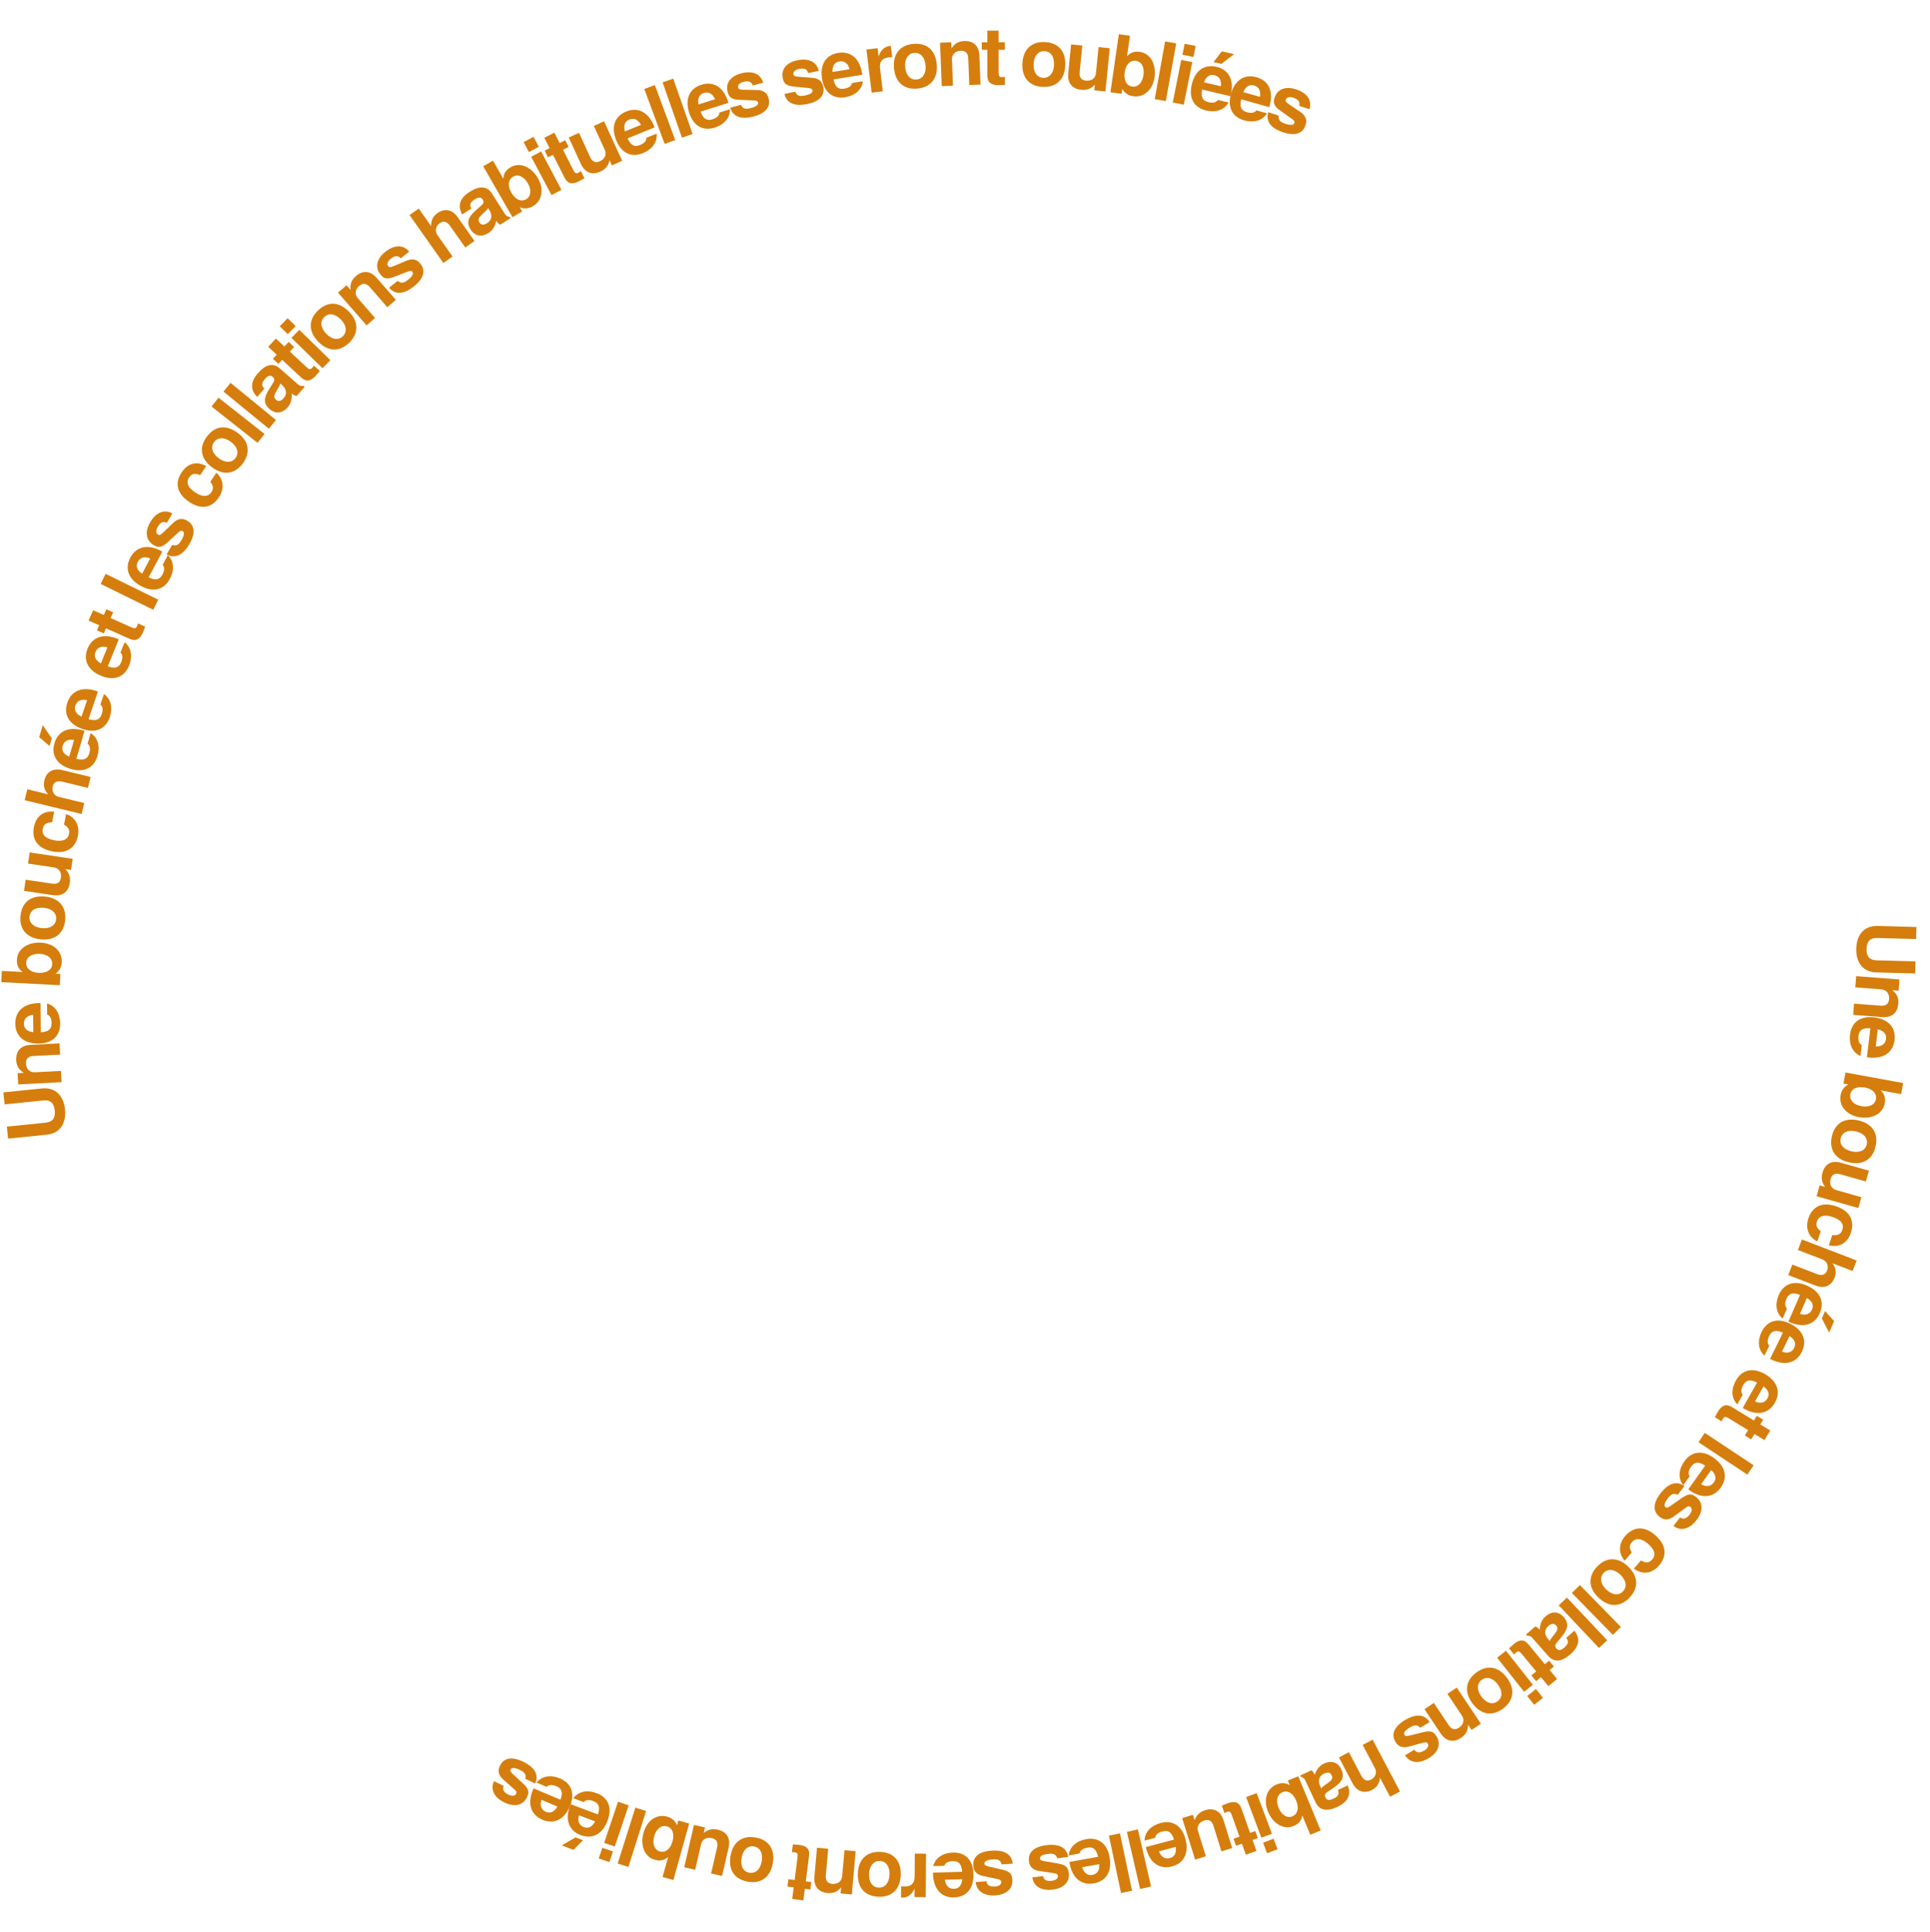 <?xml version="1.0" encoding="UTF-8"?> <svg xmlns="http://www.w3.org/2000/svg" width="1320" height="1321" viewBox="0 0 1320 1321" fill="none"><g clip-path="url(#clip0_159_11553)"><path d="M1283.31 664.91C1273.86 664.655 1269.31 657.819 1269.56 648.638C1269.81 639.456 1274.72 632.876 1284.17 633.131L1310.73 633.849L1310.51 642.096L1283.95 641.378C1279.11 641.248 1276.74 643.66 1276.6 648.828C1276.46 653.996 1278.7 656.532 1283.54 656.663L1310.09 657.38L1309.87 665.627L1283.31 664.91Z" fill="#D57E0D"></path><path d="M1267.46 693.934L1268.05 686.257L1286.31 687.667C1289.82 687.938 1291.76 686.433 1292.01 683.143C1292.3 679.414 1290.19 676.768 1286.68 676.497L1268.91 675.125L1269.51 667.448L1299.12 669.735L1298.53 677.412L1294.25 677.082C1297.37 679.529 1298.64 682.331 1298.33 686.334C1297.85 692.64 1293.84 695.971 1287.31 695.467L1267.46 693.934Z" fill="#D57E0D"></path><path d="M1277.77 723.047L1276.85 722.881L1279.22 703.113C1273.46 702.644 1271.55 704.741 1271.12 708.345C1270.78 711.13 1271.31 713.631 1273.36 714.542L1272.46 722.078C1266.87 719.691 1264.51 713.979 1265.31 707.371C1266.31 699.016 1272.33 694.531 1281.78 695.664C1291.66 696.85 1296.77 702.726 1295.76 711.19C1294.72 719.873 1287.93 724.266 1277.77 723.047ZM1282.88 715.572C1287.13 715.695 1289.53 713.656 1289.93 710.38C1290.33 706.994 1288.32 704.814 1284.29 703.832L1282.88 715.572Z" fill="#D57E0D"></path><path d="M1271.34 763.876C1262.52 762.265 1257.59 755.886 1258.86 748.906C1259.54 745.227 1261.35 742.931 1264.18 741.546L1260.82 740.934L1262.21 733.359L1301.65 740.564L1300.27 748.139L1286.25 745.579C1288.84 747.952 1289.72 750.797 1289.05 754.422C1287.65 762.104 1279.61 765.389 1271.34 763.876ZM1273.05 756.361C1278.46 757.35 1282.35 755.321 1283.03 751.588C1283.72 747.801 1280.84 744.591 1275.54 743.622C1269.97 742.604 1266.2 744.544 1265.5 748.385C1264.82 752.119 1267.74 755.393 1273.05 756.361Z" fill="#D57E0D"></path><path d="M1264.26 794.685C1255 792.514 1250.83 785.718 1252.89 776.936C1254.97 768.047 1261.65 763.906 1271.18 766.141C1280.66 768.363 1284.85 775.051 1282.78 783.887C1280.66 792.937 1274.06 796.982 1264.26 794.685ZM1266.13 787.214C1271.81 788.544 1275.75 786.645 1276.72 782.522C1277.67 778.452 1274.94 774.93 1269.42 773.637C1263.91 772.344 1259.9 774.285 1258.94 778.354C1258 782.37 1260.72 785.946 1266.13 787.214Z" fill="#D57E0D"></path><path d="M1242.42 817.944L1244.52 810.535L1248.27 811.598C1246.07 808.687 1245.37 805.69 1246.47 801.827C1248.19 795.741 1252.78 793.266 1259.07 795.049L1278.23 800.471L1276.13 807.88L1258.51 802.892C1255.07 801.919 1252.93 803.027 1252.03 806.202C1251.01 809.801 1252.56 812.811 1255.95 813.77L1273.09 818.623L1271 826.032L1242.42 817.944Z" fill="#D57E0D"></path><path d="M1242.96 848.855C1237.18 846.18 1234.53 840.025 1236.81 833.188C1239.58 824.838 1246.26 821.669 1255.55 824.759C1265.15 827.953 1268.69 834.577 1265.89 842.98C1263.55 850.025 1257.9 853.246 1250.84 851.477L1253.16 844.483C1257.15 844.881 1259.02 843.94 1260.01 840.966C1261.54 836.373 1258.29 833.784 1253.12 832.065C1247.64 830.242 1243.92 831.497 1242.69 835.202C1241.75 838.02 1242.67 839.95 1245.28 841.862L1242.96 848.855Z" fill="#D57E0D"></path><path d="M1223.07 871.878L1225.83 864.688L1242.78 871.188C1246.53 872.625 1248.62 871.308 1249.61 868.741C1250.85 865.505 1249.48 862.328 1246.29 861.107L1229.65 854.726L1232.41 847.536L1269.85 861.894L1267.09 869.083L1253.38 863.825C1255.64 866.99 1256.09 870.109 1254.73 873.652C1252.72 878.89 1248.14 881.489 1241.66 879.007L1223.07 871.878Z" fill="#D57E0D"></path><path d="M1224.01 904.078L1223.18 903.654L1231.13 885.403C1225.75 883.297 1223.32 884.755 1221.87 888.083C1220.74 890.654 1220.53 893.202 1222.24 894.664L1219.2 901.622C1214.54 897.73 1213.92 891.58 1216.58 885.479C1219.94 877.765 1227 875.202 1235.72 879.004C1244.85 882.982 1248.05 890.079 1244.65 897.894C1241.15 905.91 1233.39 908.166 1224.01 904.078ZM1231.05 898.388C1235.09 899.727 1237.98 898.466 1239.3 895.441C1240.66 892.315 1239.36 889.65 1235.78 887.548L1231.05 898.388ZM1251.02 911.229L1246.02 901.492L1248.22 896.45L1254.44 903.363L1251.02 911.229Z" fill="#D57E0D"></path><path d="M1211.46 929.585L1210.65 929.124L1219.41 911.246C1214.12 908.902 1211.63 910.25 1210.03 913.51C1208.79 916.029 1208.47 918.565 1210.11 920.101L1206.77 926.917C1202.28 922.82 1201.94 916.649 1204.87 910.673C1208.57 903.117 1215.73 900.871 1224.28 905.058C1233.22 909.439 1236.1 916.672 1232.35 924.327C1228.5 932.18 1220.65 934.087 1211.46 929.585ZM1218.75 924.214C1222.72 925.732 1225.66 924.602 1227.12 921.639C1228.62 918.577 1227.44 915.856 1223.95 913.596L1218.75 924.214Z" fill="#D57E0D"></path><path d="M1192.72 963.208L1191.94 962.7L1201.74 945.371C1196.61 942.719 1194.03 943.917 1192.24 947.077C1190.86 949.518 1190.39 952.03 1191.93 953.661L1188.19 960.267C1183.96 955.913 1183.98 949.732 1187.26 943.939C1191.4 936.615 1198.69 934.797 1206.97 939.482C1215.63 944.383 1218.09 951.775 1213.89 959.195C1209.58 966.806 1201.63 968.246 1192.72 963.208ZM1200.32 958.278C1204.19 960.028 1207.2 959.073 1208.82 956.201C1210.5 953.233 1209.48 950.447 1206.14 947.985L1200.32 958.278Z" fill="#D57E0D"></path><path d="M1172.88 969.064C1173.55 967.862 1174.12 966.602 1175.01 965.147C1177.64 960.828 1180.58 959.718 1184.57 962.153L1199.59 971.322L1201.57 968.083L1205.93 970.747L1203.96 973.987L1210.76 978.141L1206.75 984.714L1199.95 980.559L1197.71 984.221L1193.35 981.557L1195.58 977.895L1182.34 969.815C1180.09 968.439 1179.31 968.547 1178.25 970.284C1177.97 970.753 1177.78 971.158 1177.48 971.872L1172.88 969.064Z" fill="#D57E0D"></path><path d="M1161.68 986.188L1165.93 979.767L1199.36 1001.9L1195.11 1008.32L1161.68 986.188Z" fill="#D57E0D"></path><path d="M1155.44 1018.98L1154.71 1018.39L1166.24 1002.16C1161.41 998.993 1158.72 999.921 1156.62 1002.88C1155 1005.17 1154.27 1007.62 1155.64 1009.4L1151.24 1015.59C1147.48 1010.82 1148.13 1004.67 1151.98 999.248C1156.86 992.388 1164.29 991.326 1172.05 996.835C1180.16 1002.6 1181.85 1010.2 1176.91 1017.15C1171.85 1024.28 1163.78 1024.9 1155.44 1018.98ZM1163.5 1014.85C1167.18 1016.99 1170.26 1016.35 1172.18 1013.66C1174.15 1010.88 1173.43 1008 1170.35 1005.21L1163.5 1014.85Z" fill="#D57E0D"></path><path d="M1135.05 1037.15C1130.31 1033.49 1130.52 1027.81 1135.63 1021.2C1141.14 1014.06 1146.77 1012.36 1152.04 1016.15L1147.43 1022.11C1144.5 1020.68 1142.84 1021.76 1140.69 1024.55C1138.5 1027.38 1137.76 1029.51 1139.19 1030.62C1139.85 1031.12 1140.73 1030.97 1142.38 1029.82L1150.26 1024.3C1154.97 1020.99 1157.15 1021.41 1160.02 1023.63C1164.85 1027.37 1165 1033.39 1160.39 1039.35C1155.51 1045.66 1149.55 1047.17 1144.52 1043.42L1149.06 1037.55C1151.23 1039.15 1153.38 1038.52 1155.63 1035.61C1157.28 1033.47 1157.49 1031.41 1156.18 1030.4C1155.22 1029.66 1154.5 1029.79 1152.71 1031.12L1144.54 1037.11C1141.23 1039.49 1138.06 1039.47 1135.36 1037.39L1135.05 1037.15Z" fill="#D57E0D"></path><path d="M1111.19 1067.13C1106.88 1062.44 1106.81 1055.74 1111.54 1050.3C1117.31 1043.66 1124.69 1043.31 1132.08 1049.73C1139.71 1056.37 1140.43 1063.85 1134.62 1070.53C1129.74 1076.13 1123.29 1076.93 1117.45 1072.58L1122.29 1067.02C1125.81 1068.92 1127.91 1068.77 1129.96 1066.41C1133.14 1062.76 1131.13 1059.11 1127.03 1055.54C1122.67 1051.75 1118.75 1051.48 1116.19 1054.42C1114.24 1056.66 1114.35 1058.8 1116.02 1061.57L1111.19 1067.13Z" fill="#D57E0D"></path><path d="M1093.11 1092.27C1086.23 1085.7 1086.09 1077.73 1092.33 1071.21C1098.64 1064.61 1106.49 1064.44 1113.57 1071.2C1120.6 1077.93 1120.81 1085.82 1114.54 1092.38C1108.12 1099.1 1100.38 1099.23 1093.11 1092.27ZM1098.51 1086.79C1102.72 1090.82 1107.09 1091.19 1110.01 1088.13C1112.9 1085.11 1112.34 1080.68 1108.24 1076.77C1104.15 1072.85 1099.71 1072.48 1096.82 1075.5C1093.97 1078.48 1094.49 1082.95 1098.51 1086.79Z" fill="#D57E0D"></path><path d="M1075.06 1089.23L1080.56 1083.84L1108.61 1112.49L1103.11 1117.88L1075.06 1089.23Z" fill="#D57E0D"></path><path d="M1066.08 1097.71L1071.68 1092.42L1099.21 1121.58L1093.61 1126.86L1066.08 1097.71Z" fill="#D57E0D"></path><path d="M1043.68 1117.72L1049.94 1112.18C1051.06 1112.37 1052.06 1113.25 1053.08 1114.4C1053.24 1110.52 1054.56 1107.44 1057.03 1105.26C1060.74 1101.98 1065.61 1101.34 1069.44 1105.67C1073.01 1109.71 1072.54 1113.5 1068.82 1118.18L1066.88 1120.63C1064.43 1123.67 1062.48 1124.96 1064.56 1127.3C1065.87 1128.79 1067.64 1128.55 1069.87 1126.58C1072.71 1124.06 1073 1122.49 1071.25 1119.92L1076.81 1115C1080.99 1120.48 1080.12 1125.81 1074.11 1131.13C1068.09 1136.44 1062.96 1136.87 1058.95 1132.34L1048.02 1119.98C1047 1118.82 1046.17 1118.46 1044.3 1118.42L1043.68 1117.72ZM1059.06 1121.08L1059.93 1122.07C1060.3 1121.16 1060.48 1120.86 1061.75 1119.22L1063.4 1117.1C1065.38 1114.54 1065.74 1113.12 1064.25 1111.43C1062.79 1109.78 1060.94 1110.09 1059.01 1111.81C1056.08 1114.39 1056.11 1117.75 1059.06 1121.08Z" fill="#D57E0D"></path><path d="M1032.07 1127.14C1033.1 1126.22 1034.05 1125.21 1035.37 1124.13C1039.26 1120.9 1042.4 1120.81 1045.38 1124.41L1056.6 1137.97L1059.52 1135.55L1062.78 1139.49L1059.86 1141.91L1064.94 1148.05L1059.01 1152.96L1053.93 1146.82L1050.62 1149.55L1047.36 1145.61L1050.67 1142.88L1040.78 1130.93C1039.1 1128.89 1038.33 1128.74 1036.76 1130.04C1036.34 1130.39 1036.03 1130.71 1035.51 1131.29L1032.07 1127.14Z" fill="#D57E0D"></path><path d="M1023.94 1133.52L1029.98 1128.74L1048.4 1152.04L1042.37 1156.81L1023.94 1133.52ZM1044.5 1159.68L1050.54 1154.91L1055.31 1160.95L1049.28 1165.72L1044.5 1159.68Z" fill="#D57E0D"></path><path d="M1006.9 1164.53C1001.24 1156.88 1002.46 1149 1009.71 1143.64C1017.06 1138.21 1024.82 1139.37 1030.64 1147.25C1036.43 1155.07 1035.3 1162.89 1028 1168.28C1020.53 1173.81 1012.88 1172.62 1006.9 1164.53ZM1013.15 1160.04C1016.62 1164.73 1020.86 1165.83 1024.26 1163.32C1027.62 1160.83 1027.82 1156.38 1024.45 1151.82C1021.08 1147.27 1016.77 1146.15 1013.41 1148.63C1010.09 1151.09 1009.85 1155.57 1013.15 1160.04Z" fill="#D57E0D"></path><path d="M974.246 1168.7L980.648 1164.42L990.823 1179.65C992.778 1182.58 995.159 1183.17 997.902 1181.34C1001.01 1179.26 1001.79 1175.97 999.831 1173.04L989.932 1158.22L996.334 1153.94L1012.83 1178.64L1006.43 1182.92L1004.05 1179.35C1004.05 1183.32 1002.64 1186.05 999.298 1188.28C994.038 1191.79 988.942 1190.7 985.306 1185.26L974.246 1168.7Z" fill="#D57E0D"></path><path d="M954.396 1190.99C951.289 1185.86 953.529 1180.64 960.678 1176.31C968.391 1171.64 974.251 1172.07 977.803 1177.51L971.36 1181.41C969.142 1179.03 967.2 1179.43 964.19 1181.26C961.133 1183.11 959.67 1184.83 960.61 1186.39C961.038 1187.09 961.916 1187.27 963.876 1186.79L973.213 1184.47C978.8 1183.08 980.673 1184.26 982.555 1187.36C985.72 1192.58 983.689 1198.25 977.245 1202.16C970.426 1206.29 964.319 1205.55 960.975 1200.25L967.325 1196.4C968.769 1198.68 971.005 1198.86 974.156 1196.95C976.461 1195.56 977.396 1193.7 976.54 1192.29C975.913 1191.26 975.186 1191.12 973.038 1191.71L963.259 1194.36C959.321 1195.4 956.364 1194.23 954.596 1191.32L954.396 1190.99Z" fill="#D57E0D"></path><path d="M915.744 1201.71L922.553 1198.11L931.029 1214.16C932.904 1217.71 935.349 1218.1 937.78 1216.82C940.844 1215.2 941.903 1211.9 940.31 1208.89L931.988 1193.13L938.796 1189.53L957.522 1224.99L950.713 1228.58L943.855 1215.6C943.474 1219.47 941.761 1222.11 938.406 1223.89C933.445 1226.51 928.279 1225.44 925.043 1219.31L915.744 1201.71Z" fill="#D57E0D"></path><path d="M889.243 1214.07L896.815 1210.52C897.836 1211.02 898.545 1212.14 899.197 1213.54C900.449 1209.85 902.583 1207.28 905.572 1205.88C910.055 1203.78 914.907 1204.55 917.355 1209.78C919.64 1214.66 918.122 1218.16 913.234 1221.6L910.678 1223.41C907.47 1225.64 905.238 1226.32 906.567 1229.16C907.406 1230.95 909.171 1231.22 911.861 1229.96C915.298 1228.35 916.024 1226.92 915.068 1223.96L921.793 1220.82C924.258 1227.25 921.918 1232.11 914.645 1235.52C907.372 1238.92 902.33 1237.88 899.766 1232.4L892.772 1217.45C892.119 1216.06 891.421 1215.48 889.639 1214.91L889.243 1214.07ZM903.047 1221.63L903.606 1222.83C904.217 1222.06 904.469 1221.82 906.149 1220.61L908.331 1219.04C910.963 1217.14 911.71 1215.88 910.754 1213.84C909.821 1211.84 907.957 1211.62 905.616 1212.72C902.079 1214.37 901.159 1217.6 903.047 1221.63Z" fill="#D57E0D"></path><path d="M867.241 1238.81C863.808 1230.52 866.492 1222.92 873.046 1220.21C876.501 1218.77 879.416 1219.05 882.112 1220.68L880.806 1217.52L887.919 1214.58L903.272 1251.62L896.159 1254.56L890.704 1241.4C890.114 1244.86 888.202 1247.15 884.798 1248.56C877.583 1251.55 870.463 1246.58 867.241 1238.81ZM874.481 1236.16C876.587 1241.24 880.403 1243.41 883.909 1241.96C887.465 1240.49 888.598 1236.32 886.535 1231.34C884.365 1226.11 880.693 1224 877.085 1225.5C873.58 1226.95 872.417 1231.18 874.481 1236.16Z" fill="#D57E0D"></path><path d="M852.265 1228.79L859.473 1226.08L869.914 1253.88L862.705 1256.59L852.265 1228.79ZM863.859 1259.98L871.068 1257.27L873.775 1264.48L866.566 1267.19L863.859 1259.98Z" fill="#D57E0D"></path><path d="M835.654 1234.69C836.932 1234.17 838.173 1233.56 839.78 1232.99C844.549 1231.3 847.525 1232.29 849.086 1236.7L854.962 1253.29L858.54 1252.02L860.247 1256.84L856.67 1258.11L859.333 1265.63L852.075 1268.2L849.412 1260.68L845.368 1262.11L843.66 1257.29L847.704 1255.86L842.526 1241.24C841.644 1238.75 840.976 1238.34 839.057 1239.02C838.539 1239.21 838.143 1239.41 837.454 1239.77L835.654 1234.69Z" fill="#D57E0D"></path><path d="M808.529 1243.21L815.878 1240.91L817.043 1244.64C818.274 1241.2 820.403 1238.98 824.236 1237.78C830.273 1235.9 834.853 1238.38 836.804 1244.63L842.739 1263.64L835.39 1265.93L829.93 1248.45C828.864 1245.04 826.764 1243.85 823.614 1244.83C820.044 1245.95 818.371 1248.89 819.42 1252.25L824.732 1269.26L817.382 1271.56L808.529 1243.21Z" fill="#D57E0D"></path><path d="M783.845 1263.87L783.66 1262.96L802.915 1257.89C801.233 1252.36 798.579 1251.35 795.069 1252.28C792.356 1252.99 790.226 1254.4 790.133 1256.65L782.793 1258.58C782.959 1252.51 787.402 1248.21 793.838 1246.52C801.976 1244.38 808.361 1248.33 810.782 1257.53C813.314 1267.16 809.73 1274.07 801.486 1276.24C793.029 1278.46 786.448 1273.77 783.845 1263.87ZM792.674 1265.87C794.124 1269.87 796.904 1271.36 800.095 1270.52C803.393 1269.65 804.681 1266.98 804.11 1262.87L792.674 1265.87Z" fill="#D57E0D"></path><path d="M770.742 1252.6L778.245 1250.87L787.26 1289.94L779.757 1291.67L770.742 1252.6Z" fill="#D57E0D"></path><path d="M758.439 1255.19L765.973 1253.6L774.242 1292.83L766.708 1294.42L758.439 1255.19Z" fill="#D57E0D"></path><path d="M731.541 1274.07L731.43 1273.14L751.029 1269.63C749.795 1263.98 747.23 1262.76 743.657 1263.4C740.896 1263.9 738.659 1265.14 738.387 1267.36L730.916 1268.7C731.567 1262.66 736.34 1258.73 742.891 1257.56C751.174 1256.08 757.222 1260.53 758.899 1269.89C760.653 1279.69 756.527 1286.3 748.136 1287.8C739.528 1289.34 733.343 1284.14 731.541 1274.07ZM740.182 1276.76C741.307 1280.87 743.959 1282.57 747.207 1281.99C750.564 1281.39 752.061 1278.83 751.822 1274.68L740.182 1276.76Z" fill="#D57E0D"></path><path d="M703.752 1272.63C702.968 1266.69 707.117 1262.82 715.405 1261.72C724.348 1260.54 729.538 1263.3 730.604 1269.7L723.134 1270.69C722.063 1267.61 720.122 1267.2 716.633 1267.66C713.088 1268.13 711.055 1269.12 711.292 1270.92C711.4 1271.74 712.134 1272.25 714.121 1272.6L723.601 1274.23C729.277 1275.2 730.517 1277.04 730.992 1280.64C731.79 1286.69 727.651 1291.06 720.181 1292.05C712.274 1293.09 706.98 1289.96 706.051 1283.76L713.412 1282.79C713.819 1285.45 715.791 1286.52 719.444 1286.04C722.116 1285.69 723.717 1284.37 723.502 1282.73C723.343 1281.53 722.733 1281.12 720.528 1280.8L710.51 1279.29C706.487 1278.65 704.248 1276.4 703.802 1273.02L703.752 1272.63Z" fill="#D57E0D"></path><path d="M665.661 1275.67C665.221 1269.69 669.587 1266.06 677.925 1265.45C686.92 1264.79 691.942 1267.84 692.637 1274.3L685.123 1274.85C684.231 1271.71 682.317 1271.19 678.807 1271.45C675.241 1271.71 673.155 1272.58 673.288 1274.39C673.348 1275.22 674.051 1275.77 676.015 1276.23L685.385 1278.41C690.995 1279.71 692.127 1281.61 692.393 1285.23C692.841 1291.32 688.456 1295.45 680.942 1296C672.988 1296.59 667.883 1293.15 667.314 1286.91L674.719 1286.37C674.971 1289.05 676.878 1290.23 680.553 1289.96C683.241 1289.77 684.916 1288.54 684.795 1286.89C684.706 1285.69 684.121 1285.23 681.938 1284.79L672.023 1282.7C668.044 1281.84 665.939 1279.46 665.689 1276.05L665.661 1275.67Z" fill="#D57E0D"></path><path d="M638.12 1281.41L638.146 1280.47L658.047 1279.86C657.649 1274.09 655.289 1272.51 651.661 1272.63C648.857 1272.71 646.464 1273.61 645.87 1275.78L638.284 1276.01C639.808 1270.13 645.102 1266.94 651.754 1266.74C660.165 1266.48 665.5 1271.76 665.794 1281.27C666.102 1291.22 661.058 1297.15 652.537 1297.42C643.796 1297.69 638.436 1291.63 638.12 1281.41ZM646.276 1285.34C646.791 1289.56 649.167 1291.63 652.465 1291.53C655.873 1291.43 657.728 1289.11 658.095 1284.97L646.276 1285.34Z" fill="#D57E0D"></path><path d="M616.31 1289.72C617.353 1289.89 617.903 1289.95 618.728 1289.96C623.238 1289.99 625.51 1287.76 625.545 1283.25L625.667 1267.46L633.367 1267.52L633.137 1297.22L625.437 1297.16L625.483 1291.33C623.802 1295.33 620.704 1297.62 617.184 1297.59C616.964 1297.59 616.689 1297.59 616.249 1297.53L616.31 1289.72Z" fill="#D57E0D"></path><path d="M586.728 1280.76C587.132 1271.25 593.03 1265.89 602.042 1266.27C611.163 1266.66 616.478 1272.44 616.062 1282.23C615.648 1291.95 609.86 1297.32 600.793 1296.94C591.507 1296.54 586.3 1290.81 586.728 1280.76ZM594.416 1281.2C594.168 1287.02 596.771 1290.54 601.002 1290.72C605.178 1290.9 608.128 1287.56 608.369 1281.9C608.609 1276.24 605.954 1272.66 601.778 1272.48C597.656 1272.31 594.652 1275.65 594.416 1281.2Z" fill="#D57E0D"></path><path d="M558.779 1263.45L566.448 1264.13L564.825 1282.37C564.513 1285.88 565.995 1287.83 569.282 1288.13C573.007 1288.46 575.677 1286.38 575.99 1282.87L577.569 1265.12L585.239 1265.8L582.606 1295.39L574.936 1294.7L575.317 1290.43C572.833 1293.52 570.017 1294.76 566.018 1294.41C559.717 1293.85 556.433 1289.8 557.014 1283.28L558.779 1263.45Z" fill="#D57E0D"></path><path d="M542.268 1261.15C543.639 1261.27 545.024 1261.29 546.715 1261.5C551.734 1262.14 553.945 1264.37 553.351 1269L551.118 1286.46L554.882 1286.94L554.233 1292.02L550.469 1291.54L549.457 1299.45L541.819 1298.47L542.831 1290.56L538.576 1290.01L539.225 1284.94L543.48 1285.49L545.449 1270.1C545.784 1267.48 545.369 1266.82 543.351 1266.56C542.805 1266.49 542.362 1266.49 541.584 1266.5L542.268 1261.15Z" fill="#D57E0D"></path><path d="M499.677 1268.73C501.354 1259.37 507.919 1254.84 516.797 1256.43C525.785 1258.04 530.274 1264.49 528.549 1274.12C526.833 1283.71 520.377 1288.25 511.444 1286.65C502.294 1285.01 497.904 1278.64 499.677 1268.73ZM507.237 1270.2C506.21 1275.94 508.316 1279.78 512.485 1280.52C516.599 1281.26 519.971 1278.34 520.969 1272.77C521.967 1267.19 519.817 1263.29 515.702 1262.55C511.642 1261.82 508.216 1264.73 507.237 1270.2Z" fill="#D57E0D"></path><path d="M474.64 1247.85L482.143 1249.58L481.265 1253.38C484.064 1251.04 487.024 1250.2 490.936 1251.1C497.099 1252.52 499.795 1256.98 498.324 1263.36L493.847 1282.76L486.344 1281.03L490.462 1263.18C491.266 1259.7 490.054 1257.61 486.839 1256.87C483.194 1256.03 480.263 1257.72 479.472 1261.15L475.465 1278.52L467.962 1276.79L474.64 1247.85Z" fill="#D57E0D"></path><path d="M440.126 1253.2C442.538 1244.57 449.342 1240.24 456.175 1242.15C459.778 1243.16 461.897 1245.18 463.018 1248.12L463.935 1244.83L471.351 1246.9L460.563 1285.52L453.147 1283.45L456.98 1269.73C454.38 1272.09 451.467 1272.7 447.918 1271.71C440.396 1269.61 437.862 1261.3 440.126 1253.2ZM447.453 1255.59C445.973 1260.89 447.636 1264.95 451.292 1265.97C455 1267.01 458.46 1264.43 459.91 1259.24C461.434 1253.78 459.847 1249.86 456.086 1248.81C452.431 1247.79 448.903 1250.4 447.453 1255.59Z" fill="#D57E0D"></path><path d="M434.559 1236.02L441.9 1238.34L429.803 1276.57L422.462 1274.25L434.559 1236.02Z" fill="#D57E0D"></path><path d="M422.687 1232.01L429.983 1234.47L420.489 1262.61L413.193 1260.15L422.687 1232.01ZM411.946 1263.5L419.242 1265.96L416.781 1273.26L409.485 1270.8L411.946 1263.5Z" fill="#D57E0D"></path><path d="M389.899 1234.52L390.279 1233.67L408.918 1240.67C410.742 1235.18 409.16 1232.83 405.762 1231.55C403.136 1230.56 400.58 1230.48 399.208 1232.26L392.103 1229.59C395.748 1224.73 401.858 1223.8 408.088 1226.14C415.966 1229.09 418.892 1236.01 415.547 1244.92C412.047 1254.24 405.125 1257.81 397.145 1254.81C388.958 1251.74 386.303 1244.1 389.899 1234.52ZM395.947 1241.26C394.819 1245.36 396.227 1248.18 399.316 1249.34C402.509 1250.54 405.104 1249.1 407.017 1245.42L395.947 1241.26ZM384.158 1261.86L393.623 1256.37L398.772 1258.3L392.19 1264.88L384.158 1261.86Z" fill="#D57E0D"></path><path d="M364.555 1223.71L364.97 1222.87L383.305 1230.63C385.354 1225.22 383.87 1222.8 380.527 1221.39C377.944 1220.29 375.393 1220.11 373.95 1221.83L366.96 1218.87C370.803 1214.17 376.945 1213.48 383.074 1216.08C390.823 1219.36 393.462 1226.39 389.753 1235.15C385.872 1244.32 378.81 1247.6 370.959 1244.27C362.906 1240.87 360.567 1233.13 364.555 1223.71ZM370.32 1230.69C369.024 1234.74 370.315 1237.61 373.354 1238.9C376.495 1240.23 379.146 1238.9 381.21 1235.29L370.32 1230.69Z" fill="#D57E0D"></path><path d="M341.95 1207.35C344.532 1201.94 350.122 1200.95 357.668 1204.55C365.809 1208.44 368.659 1213.57 366.063 1219.53L359.263 1216.28C360.04 1213.12 358.637 1211.72 355.46 1210.2C352.233 1208.66 349.989 1208.38 349.208 1210.02C348.853 1210.77 349.188 1211.6 350.665 1212.97L357.723 1219.51C361.953 1223.41 361.994 1225.63 360.431 1228.9C357.802 1234.41 351.949 1235.83 345.148 1232.58C337.95 1229.15 335.216 1223.64 337.817 1217.93L344.518 1221.13C343.407 1223.59 344.477 1225.56 347.803 1227.15C350.235 1228.31 352.297 1228.07 353.008 1226.58C353.529 1225.49 353.246 1224.81 351.57 1223.34L343.992 1216.61C340.964 1213.89 340.316 1210.78 341.785 1207.7L341.95 1207.35Z" fill="#D57E0D"></path><path d="M28.734 744.248C38.145 743.29 43.53 749.487 44.46 758.625C45.391 767.762 41.364 774.917 31.953 775.875L5.525 778.565L4.689 770.357L31.118 767.667C35.933 767.177 37.98 764.481 37.457 759.338C36.933 754.194 34.384 751.966 29.569 752.456L3.141 755.146L2.305 746.938L28.734 744.248Z" fill="#D57E0D"></path><path d="M40.74 713.432L41.136 721.121L22.845 722.061C19.329 722.242 17.602 723.983 17.771 727.279C17.963 731.014 20.397 733.367 23.912 733.186L41.709 732.272L42.104 739.962L12.443 741.486L12.048 733.796L16.332 733.576C12.924 731.548 11.302 728.933 11.096 724.923C10.771 718.607 14.32 714.789 20.857 714.453L40.74 713.432Z" fill="#D57E0D"></path><path d="M26.784 685.88L27.72 685.927L27.9 705.836C33.672 705.564 35.301 703.239 35.269 699.609C35.243 696.804 34.396 694.392 32.245 693.751L32.177 686.161C38.022 687.813 41.096 693.176 41.156 699.831C41.232 708.245 35.834 713.464 26.32 713.55C16.365 713.641 10.543 708.468 10.466 699.943C10.386 691.199 16.554 685.973 26.784 685.88ZM22.677 693.948C18.445 694.371 16.322 696.7 16.351 700C16.382 703.41 18.655 705.314 22.784 705.772L22.677 693.948Z" fill="#D57E0D"></path><path d="M27.935 644.563C36.888 645.032 42.593 650.727 42.223 657.813C42.027 661.548 40.519 664.057 37.895 665.792L41.3 665.971L40.898 673.66L0.858 671.566L1.26 663.876L15.486 664.62C12.617 662.598 11.382 659.89 11.575 656.21C11.982 648.41 19.532 644.124 27.935 644.563ZM27.203 652.236C21.711 651.948 18.11 654.459 17.912 658.248C17.711 662.093 20.978 664.908 26.361 665.189C32.018 665.485 35.503 663.079 35.707 659.179C35.906 655.389 32.586 652.517 27.203 652.236Z" fill="#D57E0D"></path><path d="M31.005 613.099C40.471 614.067 45.476 620.273 44.559 629.246C43.63 638.329 37.54 643.29 27.8 642.295C18.116 641.305 13.1 635.209 14.022 626.181C14.967 616.934 20.992 612.076 31.005 613.099ZM30.113 620.748C24.313 620.156 20.641 622.545 20.21 626.758C19.785 630.916 22.947 634.059 28.583 634.635C34.219 635.211 37.951 632.772 38.376 628.614C38.795 624.51 35.639 621.313 30.113 620.748Z" fill="#D57E0D"></path><path d="M49.691 587.242L48.56 594.858L44.697 594.285C47.258 596.889 48.331 599.773 47.741 603.744C46.812 610.001 42.58 613.042 36.106 612.081L16.412 609.158L17.542 601.541L35.659 604.23C39.195 604.755 41.178 603.382 41.663 600.117C42.212 596.418 40.291 593.631 36.809 593.114L19.182 590.497L20.312 582.88L49.691 587.242Z" fill="#D57E0D"></path><path d="M45.201 556.65C51.272 558.563 54.686 564.328 53.306 571.4C51.621 580.037 45.405 584.036 35.796 582.161C25.863 580.223 21.509 574.106 23.205 565.415C24.627 558.127 29.818 554.209 37.049 555.059L35.638 562.293C31.637 562.409 29.895 563.582 29.294 566.659C28.368 571.409 31.927 573.561 37.271 574.603C42.939 575.709 46.469 573.988 47.217 570.156C47.785 567.241 46.623 565.445 43.789 563.883L45.201 556.65Z" fill="#D57E0D"></path><path d="M61.969 531.27L60.155 538.753L42.516 534.478C38.614 533.532 36.704 535.107 36.057 537.779C35.24 541.147 37.009 544.122 40.323 544.925L57.642 549.123L55.828 556.606L16.861 547.162L18.675 539.679L32.947 543.138C30.299 540.289 29.45 537.253 30.343 533.565C31.665 528.113 35.884 524.948 42.619 526.58L61.969 531.27Z" fill="#D57E0D"></path><path d="M56.911 499.454L57.794 499.768L52.241 518.888C57.849 520.287 60.077 518.529 61.09 515.043C61.872 512.349 61.755 509.795 59.879 508.563L61.995 501.274C67.119 504.537 68.52 510.557 66.665 516.948C64.318 525.029 57.647 528.476 48.51 525.822C38.95 523.046 34.861 516.418 37.238 508.231C39.677 499.833 47.087 496.601 56.911 499.454ZM50.658 506C46.483 505.189 43.779 506.809 42.859 509.978C41.908 513.253 43.537 515.73 47.36 517.356L50.658 506ZM29.216 495.821L35.417 504.838L33.883 510.12L26.823 504.061L29.216 495.821Z" fill="#D57E0D"></path><path d="M66.096 472.548L66.964 472.9L60.564 491.754C66.103 493.402 68.408 491.745 69.575 488.307C70.477 485.651 70.473 483.094 68.654 481.78L71.094 474.593C76.067 478.081 77.198 484.158 75.059 490.459C72.354 498.428 65.537 501.573 56.526 498.515C47.1 495.315 43.311 488.511 46.051 480.438C48.862 472.157 56.409 469.259 66.096 472.548ZM59.557 478.808C55.423 477.811 52.649 479.309 51.588 482.434C50.492 485.663 52.009 488.211 55.756 490.005L59.557 478.808Z" fill="#D57E0D"></path><path d="M80.373 436.806L81.219 437.209L73.715 455.651C79.147 457.624 81.546 456.106 82.914 452.743C83.971 450.145 84.119 447.593 82.381 446.173L85.241 439.143C89.999 442.919 90.77 449.052 88.262 455.216C85.091 463.01 78.099 465.747 69.285 462.162C60.064 458.41 56.684 451.394 59.897 443.497C63.192 435.397 70.897 432.95 80.373 436.806ZM73.475 442.668C69.407 441.429 66.55 442.76 65.306 445.817C64.021 448.976 65.385 451.608 69.019 453.622L73.475 442.668Z" fill="#D57E0D"></path><path d="M99.306 428.454C98.796 429.732 98.387 431.055 97.692 432.612C95.631 437.233 92.865 438.71 88.595 436.805L72.522 429.637L70.976 433.102L66.304 431.019L67.85 427.553L60.567 424.305L63.703 417.272L70.987 420.521L72.734 416.603L77.405 418.686L75.658 422.604L89.823 428.922C92.234 429.997 92.988 429.792 93.817 427.933C94.041 427.431 94.17 427.006 94.383 426.258L99.306 428.454Z" fill="#D57E0D"></path><path d="M108.218 410.041L104.826 416.954L68.832 399.29L72.224 392.377L108.218 410.041Z" fill="#D57E0D"></path><path d="M110.199 376.723L110.999 377.211L101.644 394.786C106.845 397.306 109.387 396.042 111.093 392.837C112.411 390.361 112.819 387.838 111.236 386.247L114.802 379.547C119.148 383.791 119.285 389.971 116.158 395.845C112.204 403.274 104.969 405.279 96.57 400.808C87.782 396.131 85.139 388.805 89.145 381.28C93.254 373.56 101.169 371.916 110.199 376.723ZM102.737 381.848C98.817 380.198 95.838 381.229 94.288 384.142C92.686 387.152 93.772 389.911 97.18 392.286L102.737 381.848Z" fill="#D57E0D"></path><path d="M128.097 356.085C133.272 359.112 133.787 364.766 129.566 371.982C125.012 379.767 119.653 382.176 113.939 379.089L117.744 372.585C120.831 373.626 122.345 372.345 124.122 369.307C125.927 366.221 126.393 364.008 124.826 363.092C124.114 362.675 123.259 362.94 121.764 364.296L114.658 370.78C110.409 374.666 108.2 374.521 105.067 372.688C99.797 369.606 98.882 363.654 102.687 357.151C106.713 350.267 112.433 348.005 117.901 351.076L114.152 357.485C111.798 356.172 109.742 357.072 107.881 360.253C106.52 362.579 106.581 364.654 108.006 365.487C109.05 366.098 109.755 365.873 111.36 364.327L118.697 357.34C121.665 354.553 124.821 354.168 127.765 355.89L128.097 356.085Z" fill="#D57E0D"></path><path d="M147.926 323.298C152.795 327.399 153.728 334.035 149.734 340.031C144.856 347.356 137.581 348.656 129.432 343.229C121.009 337.62 119.343 330.298 124.252 322.928C128.367 316.748 134.667 315.128 141.014 318.695L136.929 324.829C133.191 323.397 131.132 323.81 129.394 326.419C126.711 330.447 129.169 333.802 133.701 336.82C138.507 340.021 142.427 339.791 144.592 336.541C146.238 334.069 145.856 331.964 143.841 329.433L147.926 323.298Z" fill="#D57E0D"></path><path d="M162.64 296.041C170.301 301.684 171.459 309.572 166.11 316.835C160.696 324.186 152.929 325.365 145.046 319.56C137.207 313.787 135.984 305.987 141.366 298.68C146.878 291.196 154.535 290.073 162.64 296.041ZM157.985 302.176C153.291 298.719 148.914 298.911 146.403 302.321C143.924 305.687 145.051 310 149.612 313.36C154.173 316.719 158.627 316.515 161.106 313.149C163.552 309.828 162.458 305.47 157.985 302.176Z" fill="#D57E0D"></path><path d="M180.93 296.751L176.163 302.799L144.674 277.979L149.44 271.932L180.93 296.751Z" fill="#D57E0D"></path><path d="M188.741 287.191L183.866 293.15L152.832 267.763L157.707 261.803L188.741 287.191Z" fill="#D57E0D"></path><path d="M208.397 264.475L202.895 270.77C201.762 270.729 200.66 269.984 199.5 268.971C199.838 272.846 198.924 276.064 196.752 278.549C193.494 282.276 188.745 283.53 184.397 279.729C180.339 276.182 180.317 272.363 183.403 267.245L185.016 264.564C187.053 261.231 188.822 259.709 186.462 257.646C184.971 256.342 183.248 256.809 181.294 259.045C178.796 261.902 178.709 263.506 180.774 265.823L175.887 271.413C171.037 266.516 171.221 261.124 176.506 255.079C181.791 249.033 186.825 247.955 191.379 251.936L203.802 262.796C204.961 263.81 205.836 264.063 207.693 263.86L208.397 264.475ZM192.714 263.112L191.721 262.243C191.473 263.195 191.338 263.516 190.289 265.301L188.924 267.615C187.28 270.415 187.105 271.869 188.802 273.353C190.459 274.801 192.254 274.251 193.955 272.305C196.525 269.365 196.068 266.044 192.714 263.112Z" fill="#D57E0D"></path><path d="M218.704 253.651C217.806 254.694 216.988 255.811 215.824 257.058C212.371 260.756 209.275 261.251 205.858 258.061L192.994 246.05L190.404 248.824L186.665 245.333L189.255 242.559L183.426 237.116L188.681 231.488L194.51 236.931L197.437 233.795L201.176 237.286L198.248 240.422L209.585 251.006C211.515 252.808 212.295 252.859 213.684 251.372C214.059 250.97 214.319 250.611 214.764 249.973L218.704 253.651Z" fill="#D57E0D"></path><path d="M225.953 246.275L220.576 251.787L199.316 231.049L204.692 225.537L225.953 246.275ZM202.21 222.962L196.833 228.474L191.321 223.097L196.698 217.585L202.21 222.962Z" fill="#D57E0D"></path><path d="M238.883 213.343C245.473 220.207 245.271 228.177 238.764 234.423C232.178 240.746 224.324 240.586 217.544 233.524C210.802 226.501 210.924 218.607 217.471 212.322C224.176 205.885 231.913 206.082 238.883 213.343ZM233.252 218.596C229.215 214.39 224.87 213.835 221.814 216.768C218.799 219.662 219.175 224.104 223.098 228.191C227.022 232.278 231.445 232.835 234.46 229.94C237.436 227.083 237.099 222.603 233.252 218.596Z" fill="#D57E0D"></path><path d="M270.731 205.021L264.929 210.083L252.888 196.283C250.573 193.631 248.137 193.348 245.65 195.518C242.832 197.976 242.486 201.344 244.8 203.997L256.516 217.424L250.714 222.486L231.188 200.108L236.99 195.045L239.81 198.278C239.298 194.345 240.353 191.454 243.378 188.814C248.144 184.656 253.338 185.087 257.641 190.019L270.731 205.021Z" fill="#D57E0D"></path><path d="M287.563 180.374C291.301 185.061 289.748 190.521 283.213 195.735C276.162 201.36 270.295 201.679 266.075 196.743L271.965 192.044C274.471 194.126 276.344 193.475 279.096 191.28C281.89 189.051 283.121 187.154 281.989 185.735C281.475 185.09 280.582 185.029 278.7 185.757L269.736 189.249C264.373 191.346 262.365 190.416 260.101 187.578C256.293 182.806 257.581 176.924 263.471 172.225C269.705 167.251 275.856 167.199 279.852 172.032L274.048 176.662C272.324 174.59 270.082 174.69 267.201 176.988C265.095 178.669 264.405 180.626 265.434 181.916C266.188 182.862 266.927 182.906 268.981 182.041L278.34 178.163C282.113 176.63 285.196 177.408 287.323 180.073L287.563 180.374Z" fill="#D57E0D"></path><path d="M324.523 164.791L318.231 169.229L307.768 154.398C305.454 151.118 302.98 151.045 300.733 152.631C297.902 154.628 297.274 158.032 299.24 160.819L309.512 175.38L303.22 179.819L280.108 147.055L286.399 142.617L294.865 154.617C294.747 150.728 296.106 147.885 299.207 145.697C303.791 142.463 309.051 142.859 313.046 148.522L324.523 164.791Z" fill="#D57E0D"></path><path d="M349.22 149.143L342.165 153.627C341.089 153.268 340.242 152.242 339.416 150.943C338.646 154.756 336.86 157.585 334.075 159.355C329.897 162.01 324.987 161.872 321.89 156.998C318.998 152.449 320.055 148.78 324.462 144.741L326.766 142.625C329.661 140.003 331.788 139.042 330.106 136.397C329.044 134.726 327.26 134.686 324.753 136.28C321.55 138.315 321.014 139.829 322.341 142.635L316.074 146.618C312.805 140.55 314.503 135.43 321.281 131.123C328.058 126.816 333.191 127.202 336.436 132.309L345.286 146.234C346.112 147.534 346.88 148.024 348.719 148.354L349.22 149.143ZM334.561 143.406L333.853 142.292C333.346 143.135 333.127 143.405 331.616 144.821L329.653 146.655C327.285 148.877 326.707 150.222 327.916 152.125C329.096 153.982 330.973 153.962 333.155 152.576C336.451 150.481 336.951 147.166 334.561 143.406Z" fill="#D57E0D"></path><path d="M367.872 121.785C372.337 129.559 370.65 137.442 364.497 140.975C361.254 142.838 358.328 142.933 355.446 141.671L357.145 144.628L350.468 148.463L330.497 113.695L337.174 109.86L344.269 122.213C344.412 118.706 346.016 116.198 349.211 114.363C355.984 110.473 363.681 114.488 367.872 121.785ZM361.031 125.334C358.291 120.564 354.229 118.902 350.938 120.792C347.6 122.71 347.009 126.982 349.693 131.656C352.515 136.568 356.428 138.19 359.814 136.245C363.104 134.354 363.716 130.008 361.031 125.334Z" fill="#D57E0D"></path><path d="M384.009 129.806L377.207 133.414L363.291 107.176L370.093 103.568L384.009 129.806ZM368.515 100.358L361.713 103.966L358.105 97.164L364.907 93.556L368.515 100.358Z" fill="#D57E0D"></path><path d="M399.729 121.831C398.527 122.501 397.375 123.27 395.854 124.04C391.34 126.326 388.262 125.728 386.15 121.557L378.197 105.856L374.812 107.571L372.5 103.008L375.886 101.293L372.282 94.179L379.151 90.7L382.755 97.814L386.582 95.875L388.893 100.438L385.066 102.377L392.075 116.213C393.268 118.568 393.983 118.884 395.798 117.965C396.289 117.716 396.656 117.468 397.293 117.022L399.729 121.831Z" fill="#D57E0D"></path><path d="M425.537 109.904L418.542 113.121L416.91 109.574C416.129 113.141 414.301 115.617 410.654 117.295C404.908 119.938 400.047 118.057 397.312 112.111L388.991 94.023L395.986 90.805L403.64 107.444C405.134 110.692 407.369 111.602 410.367 110.222C413.765 108.659 415.048 105.527 413.577 102.329L406.13 86.139L413.125 82.921L425.537 109.904Z" fill="#D57E0D"></path><path d="M447.371 86.245L447.672 87.132L429.224 94.621C431.601 99.889 434.362 100.549 437.725 99.184C440.324 98.129 442.256 96.454 442.06 94.218L449.093 91.363C449.706 97.406 445.85 102.236 439.684 104.74C431.887 107.905 425.049 104.805 421.469 95.989C417.724 86.765 420.393 79.449 428.292 76.242C436.395 72.952 443.523 76.766 447.371 86.245ZM438.358 85.392C436.409 81.613 433.461 80.495 430.404 81.736C427.244 83.019 426.309 85.832 427.402 89.841L438.358 85.392Z" fill="#D57E0D"></path><path d="M461.811 95.747L454.591 98.425L440.646 60.833L447.865 58.155L461.811 95.747Z" fill="#D57E0D"></path><path d="M473.682 91.602L466.413 94.142L453.187 56.291L460.456 53.751L473.682 91.602Z" fill="#D57E0D"></path><path d="M497.939 69.439L498.168 70.347L479.18 76.337C481.127 81.778 483.826 82.657 487.288 81.565C489.963 80.721 492.023 79.206 492.007 76.962L499.246 74.678C499.373 80.751 495.143 85.258 488.796 87.26C480.771 89.791 474.203 86.154 471.34 77.08C468.345 67.586 471.591 60.506 479.721 57.942C488.061 55.311 494.861 59.683 497.939 69.439ZM489.023 67.868C487.382 63.945 484.534 62.594 481.387 63.587C478.135 64.613 476.977 67.343 477.746 71.426L489.023 67.868Z" fill="#D57E0D"></path><path d="M525.684 67.297C527.223 73.091 523.604 77.466 515.524 79.612C506.806 81.927 501.306 79.859 499.428 73.643L506.711 71.709C508.167 74.623 510.144 74.781 513.546 73.877C517.002 72.96 518.891 71.718 518.425 69.964C518.214 69.167 517.421 68.751 515.405 68.661L505.793 68.254C500.04 68.017 498.575 66.358 497.644 62.849C496.077 56.949 499.621 52.081 506.904 50.147C514.612 48.101 520.264 50.526 521.979 56.558L514.803 58.464C514.058 55.873 511.965 55.063 508.403 56.009C505.799 56.7 504.38 58.215 504.803 59.81C505.114 60.979 505.772 61.317 508.001 61.351L518.13 61.564C522.2 61.678 524.71 63.629 525.585 66.925L525.684 67.297Z" fill="#D57E0D"></path><path d="M563.074 59.409C564.275 65.283 560.41 69.442 552.22 71.117C543.383 72.925 538.012 70.543 536.496 64.229L543.878 62.719C545.164 65.712 547.128 65.984 550.576 65.278C554.079 64.562 556.037 63.431 555.673 61.653C555.508 60.845 554.74 60.384 552.733 60.178L543.161 59.216C537.431 58.648 536.064 56.907 535.337 53.35C534.113 47.369 537.933 42.714 545.315 41.204C553.128 39.606 558.63 42.354 559.995 48.475L552.72 49.963C552.126 47.334 550.084 46.404 546.474 47.143C543.833 47.683 542.329 49.113 542.66 50.73C542.903 51.915 543.541 52.29 545.763 52.453L555.863 53.25C559.92 53.599 562.313 55.691 562.997 59.032L563.074 59.409Z" fill="#D57E0D"></path><path d="M589.651 50.19L589.745 51.122L570.088 54.281C571.221 59.948 573.764 61.21 577.348 60.634C580.117 60.189 582.376 58.991 582.687 56.768L590.181 55.564C589.422 61.591 584.581 65.433 578.01 66.488C569.702 67.824 563.733 63.268 562.223 53.873C560.644 44.044 564.886 37.514 573.303 36.161C581.938 34.773 588.028 40.09 589.651 50.19ZM581.06 47.337C580.008 43.217 577.387 41.465 574.129 41.989C570.762 42.53 569.219 45.062 569.385 49.213L581.06 47.337Z" fill="#D57E0D"></path><path d="M610.217 39.155C609.16 39.117 608.608 39.129 607.789 39.228C603.311 39.771 601.344 42.281 601.887 46.758L603.788 62.428L596.144 63.356L592.568 33.872L600.212 32.944L600.914 38.732C602.068 34.548 604.848 31.884 608.342 31.46C608.561 31.433 608.834 31.4 609.277 31.402L610.217 39.155Z" fill="#D57E0D"></path><path d="M640.704 44.252C641.521 53.732 636.359 59.807 627.372 60.582C618.276 61.366 612.264 56.308 611.424 46.554C610.588 36.855 615.641 30.789 624.682 30.01C633.943 29.212 639.84 34.224 640.704 44.252ZM633.023 44.803C632.523 38.995 629.49 35.834 625.271 36.197C621.106 36.556 618.609 40.249 619.095 45.893C619.582 51.537 622.674 54.749 626.838 54.39C630.948 54.036 633.5 50.338 633.023 44.803Z" fill="#D57E0D"></path><path d="M670.638 57.84L662.944 58.145L662.217 39.845C662.078 36.328 660.357 34.579 657.06 34.71C653.323 34.859 650.941 37.265 651.081 40.782L651.788 58.588L644.094 58.894L642.916 29.217L650.61 28.912L650.78 33.198C652.847 29.814 655.481 28.223 659.493 28.064C665.813 27.813 669.589 31.406 669.848 37.946L670.638 57.84Z" fill="#D57E0D"></path><path d="M687.306 58C685.931 58.056 684.556 58.223 682.851 58.225C677.791 58.231 675.314 56.309 675.308 51.634L675.287 34.034L671.492 34.039L671.486 28.924L675.281 28.919L675.272 20.944L682.972 20.935L682.981 28.91L687.271 28.905L687.277 34.02L682.987 34.025L683.006 49.535C683.009 52.175 683.504 52.779 685.539 52.777C686.089 52.776 686.529 52.721 687.299 52.61L687.306 58Z" fill="#D57E0D"></path><path d="M728.575 45.031C728.112 54.535 722.181 59.862 713.172 59.423C704.052 58.979 698.774 53.16 699.251 43.382C699.725 33.658 705.546 28.325 714.61 28.767C723.894 29.22 729.065 34.978 728.575 45.031ZM720.89 44.546C721.174 38.723 718.593 35.184 714.363 34.977C710.188 34.774 707.217 38.098 706.942 43.757C706.666 49.415 709.299 53.012 713.474 53.216C717.594 53.416 720.619 50.095 720.89 44.546Z" fill="#D57E0D"></path><path d="M756.084 62.536L748.421 61.78L748.805 57.894C746.329 60.578 743.501 61.791 739.506 61.397C733.211 60.776 729.966 56.698 730.609 50.184L732.564 30.371L740.227 31.127L738.428 49.353C738.077 52.911 739.546 54.825 742.83 55.148C746.552 55.516 749.242 53.46 749.588 49.957L751.338 32.223L759.001 32.979L756.084 62.536Z" fill="#D57E0D"></path><path d="M789.629 52.807C788.342 61.679 782.148 66.838 775.126 65.82C771.425 65.284 769.064 63.552 767.577 60.78L767.087 64.155L759.467 63.05L765.22 23.37L772.84 24.474L770.796 38.572C773.073 35.901 775.883 34.919 779.53 35.448C787.259 36.569 790.836 44.479 789.629 52.807ZM782.056 51.375C782.845 45.932 780.675 42.116 776.919 41.572C773.109 41.019 770.007 44.015 769.234 49.349C768.421 54.956 770.498 58.647 774.362 59.207C778.118 59.752 781.282 56.709 782.056 51.375Z" fill="#D57E0D"></path><path d="M797.35 69.128L789.771 67.765L796.872 28.303L804.451 29.667L797.35 69.128Z" fill="#D57E0D"></path><path d="M809.636 71.589L802.085 70.083L807.896 40.957L815.447 42.463L809.636 71.589ZM816.255 38.979L808.703 37.472L810.21 29.921L817.761 31.428L816.255 38.979Z" fill="#D57E0D"></path><path d="M841.833 64.894L841.566 65.791L822.184 61.237C821.077 66.909 822.948 69.044 826.482 69.874C829.213 70.516 831.757 70.266 832.891 68.329L840.279 70.065C837.286 75.351 831.347 77.063 824.868 75.54C816.676 73.616 812.889 67.132 815.065 57.87C817.342 48.179 823.75 43.752 832.049 45.702C840.562 47.702 844.173 54.935 841.833 64.894ZM834.972 58.988C835.566 54.777 833.808 52.16 830.596 51.406C827.276 50.626 824.886 52.381 823.461 56.283L834.972 58.988ZM844.026 37.047L835.342 43.707L829.988 42.449L835.674 35.084L844.026 37.047Z" fill="#D57E0D"></path><path d="M868.353 72.378L868.049 73.263L848.87 67.915C847.531 73.537 849.313 75.746 852.809 76.722C855.511 77.475 858.064 77.331 859.276 75.442L866.587 77.481C863.378 82.638 857.374 84.104 850.964 82.317C842.858 80.056 839.341 73.422 841.897 64.257C844.571 54.668 851.155 50.509 859.367 52.799C867.791 55.148 871.101 62.524 868.353 72.378ZM861.741 66.194C862.508 62.011 860.859 59.325 857.68 58.438C854.395 57.522 851.935 59.177 850.351 63.017L861.741 66.194Z" fill="#D57E0D"></path><path d="M892.866 85.703C890.999 91.399 885.581 93.097 877.637 90.493C869.065 87.684 865.58 82.953 867.393 76.717L874.553 79.064C874.187 82.301 875.758 83.51 879.103 84.607C882.5 85.72 884.761 85.709 885.326 83.984C885.583 83.2 885.145 82.419 883.504 81.245L875.666 75.667C870.971 72.334 870.647 70.144 871.777 66.694C873.678 60.893 879.303 58.743 886.463 61.089C894.041 63.573 897.459 68.687 895.611 74.679L888.555 72.367C889.342 69.789 888.028 67.969 884.527 66.821C881.966 65.982 879.951 66.479 879.437 68.047C879.06 69.197 879.428 69.839 881.278 71.082L889.656 76.779C893.007 79.093 894.048 82.096 892.986 85.337L892.866 85.703Z" fill="#D57E0D"></path></g><defs><clipPath id="clip0_159_11553"><rect width="1320" height="1321" fill="white"></rect></clipPath></defs></svg> 